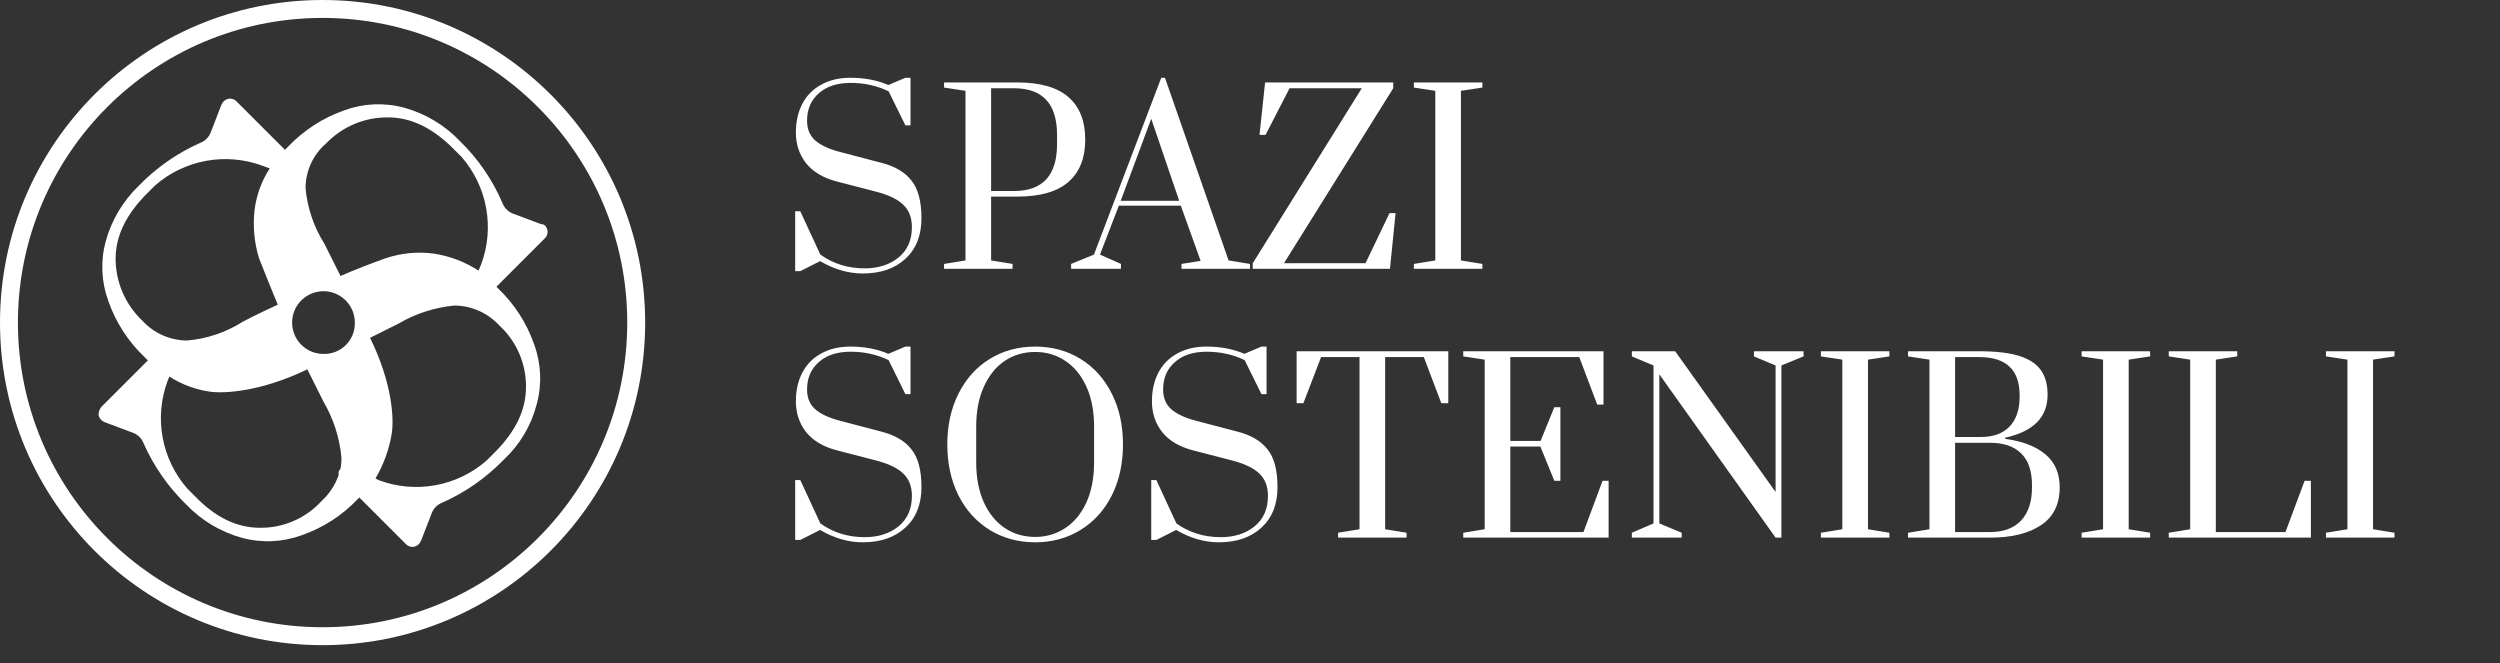 <svg width="279" height="74" viewBox="0 0 279 74" fill="none" xmlns="http://www.w3.org/2000/svg">
<rect x="0" y="0" width="279" height="74" fill="#333333" stroke="none"/>
<path d="M41.3 37.7C43.8 42.8 44 46.8 43.7 48.5C43.401 50.228 42.791 51.889 41.9 53.4L42.3 53.6C44.313 54.347 46.49 54.537 48.602 54.15C50.715 53.763 52.683 52.813 54.3 51.4L55.2 50.5C57.5 48.2 58.7 45.8 58.7 43.2C58.714 41.903 58.455 40.618 57.938 39.429C57.421 38.24 56.658 37.174 55.7 36.3C55.062 35.609 54.289 35.058 53.429 34.679C52.569 34.301 51.64 34.103 50.7 34.1C48.513 34.309 46.397 34.991 44.5 36.1L41.3 37.7ZM34.1 21C34.3 23.204 35.02 25.328 36.2 27.2L38 30.8C39.6 30.1 41.4 29.4 43.1 28.8C44.806 28.236 46.618 28.065 48.4 28.3C50.183 28.571 51.887 29.219 53.4 30.2L53.7 29.5C54.447 27.487 54.637 25.31 54.25 23.198C53.863 21.085 52.913 19.117 51.5 17.5L50.6 16.6C48.3 14.3 45.9 13.1 43.3 13.1C42.013 13.087 40.737 13.338 39.55 13.837C38.364 14.336 37.292 15.072 36.4 16C35.679 16.618 35.1 17.385 34.703 18.248C34.306 19.111 34.1 20.05 34.1 21V21ZM15.9 35.8C16.536 36.492 17.309 37.045 18.169 37.424C19.03 37.803 19.96 37.999 20.9 38C23.105 37.809 25.232 37.089 27.1 35.9C27.1 35.9 28.6 35.1 31 34C30.3 32.3 29.6 30.6 28.9 28.8C28.38 27.085 28.21 25.282 28.4 23.5C28.601 21.824 29.183 20.217 30.1 18.8L29.3 18.5C27.287 17.753 25.11 17.563 22.997 17.95C20.886 18.337 18.917 19.287 17.3 20.7L16.4 21.6C14.1 23.9 12.9 26.3 12.9 28.9C12.907 30.193 13.176 31.472 13.692 32.658C14.207 33.844 14.959 34.913 15.9 35.8V35.8ZM29 58.9C30.297 58.916 31.582 58.657 32.772 58.139C33.961 57.622 35.027 56.859 35.9 55.9C36.767 55.108 37.42 54.111 37.8 53C37.765 52.879 37.766 52.751 37.801 52.631C37.836 52.51 37.905 52.403 38 52.32C38.083 51.892 38.117 51.456 38.1 51.02C37.891 48.833 37.209 46.717 36.1 44.82L34.3 41.22C29.1 43.72 25.1 43.92 23.5 43.72C21.86 43.5 20.289 42.919 18.9 42.02L18.7 42.52C17.953 44.533 17.763 46.711 18.15 48.822C18.537 50.934 19.487 52.903 20.9 54.52L21.8 55.42C24 57.7 26.4 58.9 29 58.9ZM61.1 25.7C61.128 25.863 61.116 26.031 61.063 26.188C61.011 26.345 60.921 26.486 60.8 26.6L55.4 32L55.6 32.2C57.404 33.922 58.775 36.046 59.6 38.4C60.395 40.548 60.5 42.89 59.9 45.1C59.291 47.486 58.006 49.646 56.2 51.32C54.231 53.35 51.888 54.98 49.3 56.12C49.053 56.221 48.828 56.37 48.639 56.559C48.45 56.748 48.301 56.972 48.2 57.22L47 60.32C46.934 60.493 46.827 60.648 46.688 60.77C46.548 60.892 46.38 60.978 46.2 61.02C46.037 61.048 45.869 61.036 45.712 60.983C45.555 60.931 45.413 60.841 45.3 60.72L40.1 55.52L39.9 55.72C38.181 57.528 36.055 58.899 33.7 59.72C31.552 60.515 29.21 60.62 27 60.02C24.637 59.37 22.494 58.091 20.8 56.32C18.77 54.351 17.14 52.008 16 49.42C15.899 49.172 15.75 48.948 15.561 48.759C15.372 48.57 15.148 48.421 14.9 48.32L11.7 47.12C11.527 47.054 11.372 46.947 11.25 46.807C11.128 46.668 11.042 46.501 11 46.32C10.994 45.995 11.1 45.677 11.3 45.42L16.5 40.22L16.1 39.82C14.296 38.098 12.925 35.974 12.1 33.62C11.305 31.472 11.2 29.13 11.8 26.92C12.453 24.558 13.731 22.416 15.5 20.72C17.469 18.69 19.812 17.06 22.4 15.92C22.648 15.819 22.872 15.67 23.061 15.481C23.25 15.292 23.399 15.068 23.5 14.82L24.7 11.72C24.766 11.547 24.873 11.392 25.013 11.27C25.152 11.148 25.32 11.062 25.5 11.02C25.663 10.992 25.831 11.004 25.988 11.056C26.145 11.109 26.287 11.199 26.4 11.32L31.8 16.72L32.2 16.32C33.925 14.519 36.048 13.149 38.4 12.32C40.548 11.525 42.89 11.42 45.1 12.02C47.463 12.67 49.606 13.949 51.3 15.72C53.353 17.708 54.985 20.089 56.1 22.72C56.201 22.968 56.35 23.192 56.539 23.381C56.728 23.57 56.953 23.719 57.2 23.82L60.4 25.02C60.8 25 61 25.32 61.1 25.7V25.7ZM39.6 36C39.6 35.308 39.395 34.631 39.01 34.056C38.626 33.48 38.079 33.031 37.439 32.766C36.8 32.502 36.096 32.432 35.417 32.567C34.738 32.702 34.115 33.036 33.625 33.525C33.136 34.015 32.802 34.638 32.667 35.317C32.532 35.996 32.602 36.7 32.866 37.339C33.131 37.979 33.58 38.526 34.156 38.91C34.731 39.295 35.408 39.5 36.1 39.5V39.5C36.55 39.512 36.997 39.435 37.416 39.273C37.836 39.112 38.22 38.869 38.545 38.558C38.87 38.248 39.131 37.876 39.312 37.465C39.493 37.053 39.591 36.61 39.6 36.16V36Z" fill="white"/>
<path d="M36 71C55.33 71 71 55.33 71 36C71 16.67 55.33 1 36 1C16.67 1 1 16.67 1 36C1 55.33 16.67 71 36 71Z" stroke="white" stroke-width="2" stroke-miterlimit="10"/>
<path d="M96.282 30.52C94.67 30.52 93.084 30.061 91.524 29.142L89.314 30.26H88.742V23.578H89.314L91.55 28.414C92.989 29.437 94.635 29.948 96.49 29.948C98.015 29.948 99.272 29.549 100.26 28.752C101.265 27.937 101.768 26.802 101.768 25.346C101.768 24.289 101.447 23.457 100.806 22.85C100.165 22.226 99.125 21.732 97.686 21.368L93.37 20.25C91.862 19.851 90.727 19.175 89.964 18.222C89.201 17.251 88.82 16.107 88.82 14.79C88.82 13.594 89.054 12.537 89.522 11.618C90.007 10.682 90.709 9.963 91.628 9.46C92.547 8.94 93.639 8.68 94.904 8.68C96.481 8.68 97.894 8.949 99.142 9.486L101.04 8.68H101.612V13.984H101.04L99.168 10.188C97.868 9.564 96.455 9.252 94.93 9.252C93.422 9.252 92.235 9.642 91.368 10.422C90.501 11.185 90.068 12.199 90.068 13.464C90.068 14.4 90.371 15.137 90.978 15.674C91.602 16.211 92.512 16.636 93.708 16.948L98.362 18.17C99.87 18.551 100.988 19.21 101.716 20.146C102.461 21.065 102.834 22.469 102.834 24.358C102.834 26.282 102.236 27.79 101.04 28.882C99.861 29.974 98.275 30.52 96.282 30.52ZM105.356 29.454L107.748 29.064V10.136L105.356 9.772V9.2H113.52C116.086 9.2 117.992 9.746 119.24 10.838C120.488 11.93 121.112 13.507 121.112 15.57C121.112 17.633 120.488 19.21 119.24 20.302C117.992 21.394 116.086 21.94 113.52 21.94H110.608V29.064L113 29.454V30H105.356V29.454ZM113.156 21.316C116.363 21.316 117.966 19.574 117.966 16.09V15.05C117.966 11.583 116.363 9.85 113.156 9.85H110.608V21.316H113.156ZM119.534 30V29.454L122.082 28.414L129.596 8.68H130.012L137.11 29.064L139.502 29.454V30H131.858V29.454L133.99 29.116L131.78 22.954H124.864L122.758 28.414L125.098 29.454V30H119.534ZM125.072 22.408H131.598L128.478 13.256L125.072 22.408ZM139.807 30V29.376L151.975 9.85H143.915L141.237 15.05H140.561L141.185 9.2H155.485V9.85L143.291 29.376H152.391L155.069 23.786H155.745L155.121 30H139.807ZM157.788 30V29.454L160.18 29.064V10.136L157.788 9.772V9.2H165.432V9.772L163.04 10.136V29.064L165.432 29.454V30H157.788ZM96.282 60.52C94.67 60.52 93.084 60.061 91.524 59.142L89.314 60.26H88.742V53.578H89.314L91.55 58.414C92.989 59.437 94.635 59.948 96.49 59.948C98.015 59.948 99.272 59.549 100.26 58.752C101.265 57.937 101.768 56.802 101.768 55.346C101.768 54.289 101.447 53.457 100.806 52.85C100.165 52.226 99.125 51.732 97.686 51.368L93.37 50.25C91.862 49.851 90.727 49.175 89.964 48.222C89.201 47.251 88.82 46.107 88.82 44.79C88.82 43.594 89.054 42.537 89.522 41.618C90.007 40.682 90.709 39.963 91.628 39.46C92.547 38.94 93.639 38.68 94.904 38.68C96.481 38.68 97.894 38.949 99.142 39.486L101.04 38.68H101.612V43.984H101.04L99.168 40.188C97.868 39.564 96.455 39.252 94.93 39.252C93.422 39.252 92.235 39.642 91.368 40.422C90.501 41.185 90.068 42.199 90.068 43.464C90.068 44.4 90.371 45.137 90.978 45.674C91.602 46.211 92.512 46.636 93.708 46.948L98.362 48.17C99.87 48.551 100.988 49.21 101.716 50.146C102.461 51.065 102.834 52.469 102.834 54.358C102.834 56.282 102.236 57.79 101.04 58.882C99.861 59.974 98.275 60.52 96.282 60.52ZM115.522 60.52C113.633 60.52 111.943 60.061 110.452 59.142C108.962 58.223 107.8 56.941 106.968 55.294C106.136 53.63 105.72 51.732 105.72 49.6C105.72 47.468 106.136 45.579 106.968 43.932C107.8 42.268 108.962 40.977 110.452 40.058C111.943 39.139 113.633 38.68 115.522 38.68C117.412 38.68 119.102 39.139 120.592 40.058C122.083 40.977 123.244 42.268 124.076 43.932C124.908 45.579 125.324 47.468 125.324 49.6C125.324 51.732 124.908 53.63 124.076 55.294C123.244 56.941 122.083 58.223 120.592 59.142C119.102 60.061 117.412 60.52 115.522 60.52ZM115.522 59.922C116.77 59.922 117.888 59.593 118.876 58.934C119.882 58.275 120.67 57.322 121.242 56.074C121.814 54.809 122.1 53.318 122.1 51.602V47.598C122.1 45.882 121.814 44.4 121.242 43.152C120.67 41.887 119.882 40.925 118.876 40.266C117.888 39.607 116.77 39.278 115.522 39.278C114.257 39.278 113.13 39.607 112.142 40.266C111.154 40.925 110.374 41.887 109.802 43.152C109.23 44.4 108.944 45.882 108.944 47.598V51.602C108.944 53.318 109.23 54.809 109.802 56.074C110.374 57.322 111.154 58.275 112.142 58.934C113.13 59.593 114.257 59.922 115.522 59.922ZM136.018 60.52C134.406 60.52 132.82 60.061 131.26 59.142L129.05 60.26H128.478V53.578H129.05L131.286 58.414C132.725 59.437 134.372 59.948 136.226 59.948C137.752 59.948 139.008 59.549 139.996 58.752C141.002 57.937 141.504 56.802 141.504 55.346C141.504 54.289 141.184 53.457 140.542 52.85C139.901 52.226 138.861 51.732 137.422 51.368L133.106 50.25C131.598 49.851 130.463 49.175 129.7 48.222C128.938 47.251 128.556 46.107 128.556 44.79C128.556 43.594 128.79 42.537 129.258 41.618C129.744 40.682 130.446 39.963 131.364 39.46C132.283 38.94 133.375 38.68 134.64 38.68C136.218 38.68 137.63 38.949 138.878 39.486L140.776 38.68H141.348V43.984H140.776L138.904 40.188C137.604 39.564 136.192 39.252 134.666 39.252C133.158 39.252 131.971 39.642 131.104 40.422C130.238 41.185 129.804 42.199 129.804 43.464C129.804 44.4 130.108 45.137 130.714 45.674C131.338 46.211 132.248 46.636 133.444 46.948L138.098 48.17C139.606 48.551 140.724 49.21 141.452 50.146C142.198 51.065 142.57 52.469 142.57 54.358C142.57 56.282 141.972 57.79 140.776 58.882C139.598 59.974 138.012 60.52 136.018 60.52ZM149.331 60V59.454L151.723 59.064V39.85H147.433L145.457 44.998H144.703V39.2H161.629V44.998H160.849L158.899 39.85H154.583V59.064L156.975 59.454V60H149.331ZM163.298 60V59.454L165.69 59.064V40.136L163.298 39.772V39.2H178.95V45.154H178.248L176.246 39.85H168.55V49.21H171.93L173.464 45.44H174.14V53.656H173.464L171.904 49.834H168.55V59.376H176.714L178.846 53.656H179.522V60H163.298ZM182.114 60V59.454L184.532 58.414V40.786L182.114 39.772V39.2H186.95L198.156 54.904V40.786L195.738 39.772V39.2H201.276V39.772L198.806 40.786V60H198.156L185.182 41.774V58.414L187.678 59.454V60H182.114ZM203.212 60V59.454L205.604 59.064V40.136L203.212 39.772V39.2H210.856V39.772L208.464 40.136V59.064L210.856 59.454V60H203.212ZM212.936 59.454L215.328 59.064V40.136L212.936 39.772V39.2H220.866C222.738 39.2 224.229 39.373 225.338 39.72C226.448 40.067 227.254 40.595 227.756 41.306C228.259 41.999 228.51 42.918 228.51 44.062C228.51 46.558 226.933 48.153 223.778 48.846V48.976C225.702 49.236 227.193 49.808 228.25 50.692C229.325 51.576 229.862 52.807 229.862 54.384C229.862 56.291 229.16 57.703 227.756 58.622C226.37 59.541 224.489 60 222.114 60H212.936V59.454ZM221.074 48.768C222.461 48.768 223.527 48.378 224.272 47.598C225.018 46.818 225.39 45.709 225.39 44.27V44.114C225.39 41.271 223.882 39.85 220.866 39.85H218.188V48.768H221.074ZM222.114 59.376C223.588 59.376 224.732 58.951 225.546 58.102C226.361 57.235 226.768 56.005 226.768 54.41V54.124C226.768 52.547 226.361 51.368 225.546 50.588C224.749 49.808 223.605 49.418 222.114 49.418H218.188V59.376H222.114ZM232.31 60V59.454L234.702 59.064V40.136L232.31 39.772V39.2H239.954V39.772L237.562 40.136V59.064L239.954 59.454V60H232.31ZM242.034 60V59.454L244.426 59.064V40.136L242.034 39.772V39.2H249.678V39.772L247.286 40.136V59.376H255.06L257.192 53.656H257.894V60H242.034ZM259.579 60V59.454L261.971 59.064V40.136L259.579 39.772V39.2H267.223V39.772L264.831 40.136V59.064L267.223 59.454V60H259.579Z" fill="white"/>
</svg>
